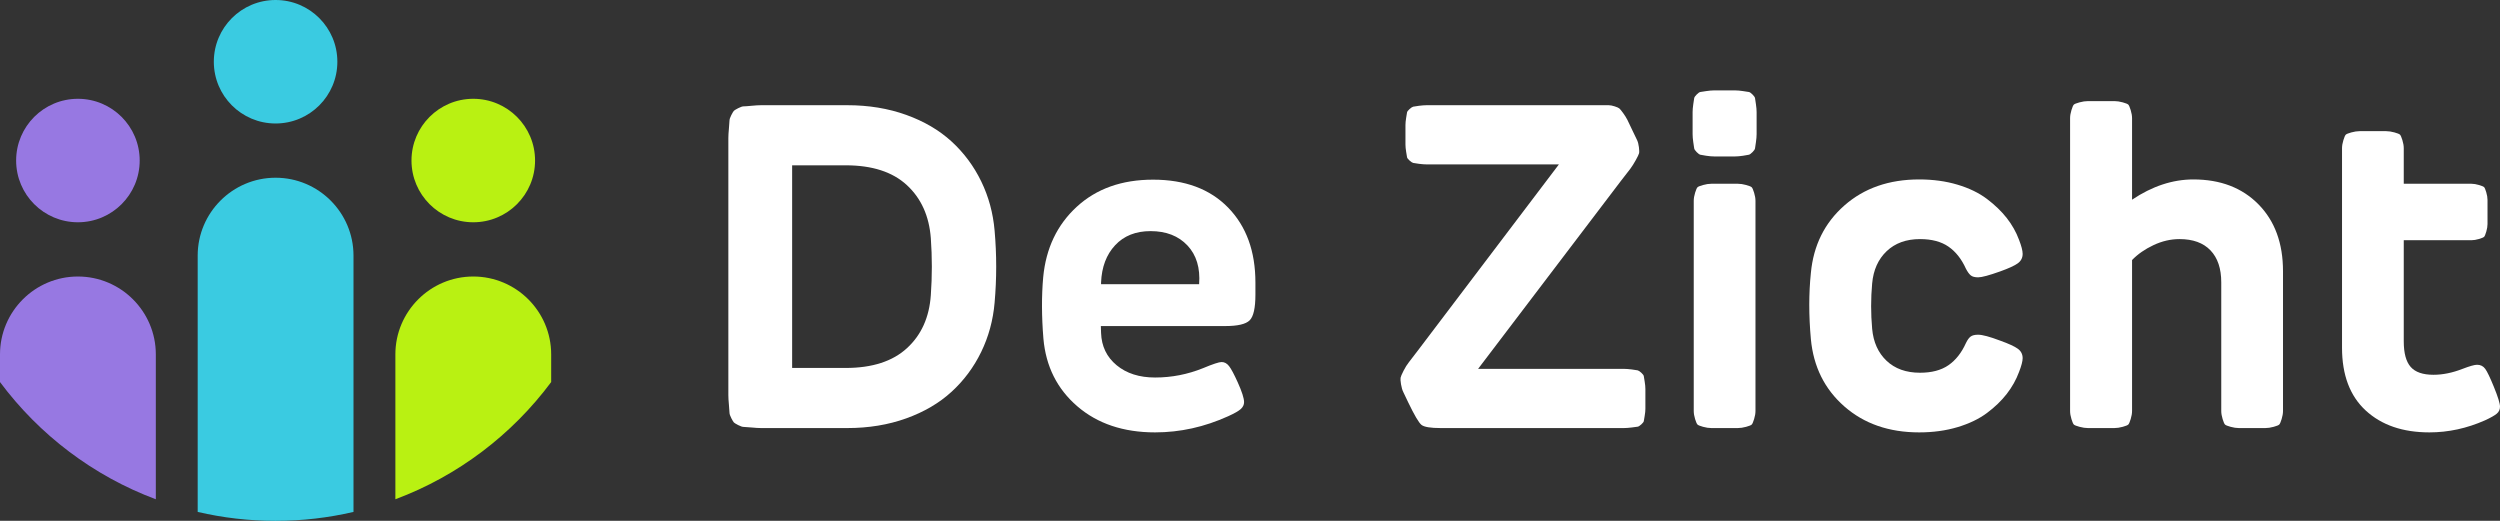 <?xml version="1.0" encoding="UTF-8"?>
<svg xmlns="http://www.w3.org/2000/svg" xmlns:xlink="http://www.w3.org/1999/xlink" width="288px" height="60px" viewBox="0 0 288 60" version="1.1">
  <rect x="0" y="0" width="288" height="60" fill="#333333" stroke="none"/>
  <title>de-zicht</title>
  <g id="Page-1" stroke="none" stroke-width="1" fill="none" fill-rule="evenodd">
    <g id="de-zicht" fill-rule="nonzero">
      <g id="Group" transform="translate(83.906, 10.415)" fill="#FFFFFF">
        <path d="M5.204,38.898 C4.541,38.898 4.066,38.898 3.779,38.898 C3.491,38.898 3.125,38.876 2.68,38.832 C2.236,38.789 1.935,38.767 1.778,38.767 C1.621,38.767 1.408,38.697 1.137,38.557 C0.867,38.417 0.702,38.316 0.641,38.255 C0.58,38.194 0.479,38.028 0.34,37.757 C0.2,37.486 0.131,37.272 0.131,37.114 C0.131,36.957 0.109,36.655 0.065,36.209 C0.022,35.763 0,35.396 0,35.108 C0,34.819 0,34.343 0,33.678 L0,6.925 C0,6.26 0,5.784 0,5.495 C0,5.206 0.022,4.839 0.065,4.393 C0.109,3.947 0.131,3.646 0.131,3.488 C0.131,3.331 0.2,3.117 0.34,2.846 C0.479,2.575 0.58,2.409 0.641,2.348 C0.702,2.286 0.867,2.186 1.137,2.046 C1.408,1.906 1.621,1.836 1.778,1.836 C1.935,1.836 2.236,1.814 2.68,1.77 C3.125,1.727 3.491,1.705 3.779,1.705 C4.066,1.705 4.541,1.705 5.204,1.705 L13.702,1.705 C16.16,1.705 18.422,2.076 20.488,2.82 C22.554,3.563 24.297,4.586 25.718,5.888 C27.139,7.191 28.276,8.721 29.13,10.479 C29.984,12.236 30.499,14.129 30.673,16.157 C30.917,18.92 30.917,21.683 30.673,24.446 C30.499,26.474 29.984,28.367 29.13,30.124 C28.276,31.882 27.139,33.412 25.718,34.714 C24.297,36.017 22.554,37.04 20.488,37.783 C18.422,38.526 16.16,38.898 13.702,38.898 L5.204,38.898 Z M7.348,31.973 L13.519,31.973 C16.57,31.973 18.923,31.213 20.579,29.691 C22.236,28.17 23.151,26.133 23.325,23.58 C23.482,21.394 23.482,19.208 23.325,17.023 C23.133,14.47 22.214,12.433 20.566,10.911 C18.919,9.39 16.57,8.629 13.519,8.629 L7.348,8.629 L7.348,31.973 Z" id="Shape"></path>
        <path d="M49.16,39.396 C45.517,39.396 42.532,38.395 40.204,36.393 C37.877,34.391 36.574,31.79 36.295,28.59 C36.086,26.037 36.077,23.685 36.269,21.534 C36.583,18.194 37.873,15.484 40.139,13.403 C42.405,11.322 45.334,10.282 48.925,10.282 C52.603,10.282 55.489,11.357 57.581,13.508 C59.672,15.659 60.718,18.535 60.718,22.137 L60.718,23.528 C60.718,25.066 60.496,26.054 60.052,26.491 C59.607,26.929 58.67,27.147 57.241,27.147 L42.911,27.147 L42.937,27.934 C42.989,29.473 43.586,30.714 44.728,31.659 C45.87,32.603 47.347,33.075 49.16,33.075 C51.061,33.075 52.9,32.717 54.678,32 C55.811,31.527 56.526,31.291 56.822,31.291 C57.153,31.291 57.441,31.449 57.685,31.764 C57.929,32.078 58.26,32.699 58.679,33.626 C59.167,34.71 59.411,35.471 59.411,35.908 C59.411,36.205 59.289,36.467 59.045,36.695 C58.801,36.922 58.313,37.202 57.581,37.534 C54.844,38.775 52.037,39.396 49.16,39.396 Z M42.937,22.321 L54.233,22.321 C54.373,20.45 53.924,18.964 52.887,17.862 C51.85,16.76 50.433,16.21 48.638,16.21 C46.929,16.21 45.569,16.752 44.558,17.836 C43.547,18.92 43.007,20.354 42.937,22.137 L42.937,22.321 Z" id="Shape"></path>
        <path d="M82.056,38.898 C80.888,38.898 80.152,38.775 79.847,38.531 C79.542,38.286 79.032,37.42 78.317,35.934 C78.055,35.374 77.868,34.981 77.755,34.754 C77.641,34.526 77.554,34.229 77.493,33.862 C77.432,33.495 77.415,33.241 77.441,33.101 C77.467,32.961 77.58,32.695 77.781,32.301 C77.981,31.908 78.186,31.58 78.395,31.318 C78.604,31.055 78.953,30.601 79.441,29.954 L95.68,8.524 L81.69,8.524 C81.115,8.524 80.705,8.524 80.461,8.524 C80.217,8.524 79.921,8.503 79.572,8.459 C79.223,8.415 78.997,8.38 78.892,8.354 C78.788,8.328 78.648,8.236 78.474,8.079 C78.299,7.921 78.204,7.794 78.186,7.698 C78.169,7.602 78.134,7.392 78.082,7.069 C78.029,6.745 78.003,6.47 78.003,6.243 C78.003,6.015 78.003,5.639 78.003,5.115 C78.003,4.59 78.003,4.214 78.003,3.987 C78.003,3.76 78.029,3.484 78.082,3.161 C78.134,2.837 78.169,2.627 78.186,2.531 C78.204,2.435 78.299,2.308 78.474,2.151 C78.648,1.993 78.788,1.902 78.892,1.875 C78.997,1.849 79.223,1.814 79.572,1.77 C79.921,1.727 80.217,1.705 80.461,1.705 C80.705,1.705 81.115,1.705 81.69,1.705 L100.413,1.705 C100.884,1.705 101.215,1.705 101.407,1.705 C101.598,1.705 101.829,1.749 102.1,1.836 C102.37,1.923 102.548,2.002 102.636,2.072 C102.723,2.142 102.871,2.321 103.08,2.61 C103.289,2.898 103.455,3.165 103.577,3.41 C103.699,3.655 103.899,4.074 104.178,4.669 C104.422,5.176 104.592,5.53 104.688,5.731 C104.784,5.932 104.854,6.203 104.898,6.544 C104.941,6.885 104.945,7.121 104.911,7.252 C104.876,7.384 104.749,7.646 104.531,8.039 C104.314,8.433 104.1,8.769 103.891,9.049 C103.682,9.329 103.315,9.801 102.793,10.465 L86.371,32.078 L101.93,32.078 C102.505,32.078 102.915,32.078 103.159,32.078 C103.403,32.078 103.703,32.1 104.061,32.144 C104.418,32.188 104.649,32.223 104.754,32.249 C104.858,32.275 104.998,32.367 105.172,32.524 C105.346,32.682 105.442,32.813 105.46,32.918 C105.477,33.023 105.512,33.237 105.564,33.56 C105.617,33.884 105.643,34.163 105.643,34.4 C105.643,34.636 105.643,35.025 105.643,35.567 C105.643,36.091 105.643,36.463 105.643,36.681 C105.643,36.9 105.617,37.167 105.564,37.481 C105.512,37.796 105.477,38.002 105.46,38.098 C105.442,38.194 105.346,38.321 105.172,38.478 C104.998,38.636 104.858,38.723 104.754,38.74 C104.649,38.758 104.418,38.789 104.061,38.832 C103.703,38.876 103.403,38.898 103.159,38.898 C102.915,38.898 102.505,38.898 101.93,38.898 L82.056,38.898 Z" id="Path"></path>
        <path d="M116.285,38.898 C116.007,38.898 115.501,38.898 114.769,38.898 C114.037,38.898 113.527,38.898 113.239,38.898 C112.951,38.898 112.633,38.85 112.285,38.754 C111.936,38.657 111.722,38.57 111.644,38.491 C111.566,38.413 111.474,38.203 111.369,37.862 C111.265,37.521 111.213,37.21 111.213,36.931 C111.213,36.651 111.213,36.161 111.213,35.462 L111.213,14.19 C111.213,13.491 111.213,13.001 111.213,12.721 C111.213,12.441 111.265,12.131 111.369,11.79 C111.474,11.449 111.566,11.239 111.644,11.161 C111.722,11.082 111.936,10.994 112.285,10.898 C112.633,10.802 112.951,10.754 113.239,10.754 C113.527,10.754 114.037,10.754 114.769,10.754 C115.501,10.754 116.011,10.754 116.299,10.754 C116.586,10.754 116.904,10.802 117.253,10.898 C117.602,10.994 117.815,11.082 117.894,11.161 C117.972,11.239 118.064,11.449 118.168,11.79 C118.273,12.131 118.325,12.441 118.325,12.721 C118.325,13.001 118.325,13.491 118.325,14.19 L118.325,35.462 C118.325,36.161 118.325,36.651 118.325,36.931 C118.325,37.21 118.273,37.521 118.168,37.862 C118.064,38.203 117.972,38.413 117.894,38.491 C117.815,38.57 117.602,38.657 117.253,38.754 C116.904,38.85 116.582,38.898 116.285,38.898 Z M111.082,5.036 C111.082,4.774 111.082,4.345 111.082,3.751 C111.082,3.156 111.082,2.737 111.082,2.492 C111.082,2.247 111.108,1.945 111.16,1.587 C111.213,1.228 111.247,0.997 111.265,0.892 C111.282,0.787 111.378,0.647 111.552,0.472 C111.727,0.297 111.866,0.201 111.971,0.184 C112.075,0.166 112.302,0.131 112.651,0.079 C112.999,0.026 113.296,0 113.54,0 C113.784,0 114.194,0 114.769,0 C115.344,0 115.754,0 115.998,0 C116.242,0 116.538,0.026 116.887,0.079 C117.236,0.131 117.462,0.166 117.567,0.184 C117.671,0.201 117.811,0.297 117.985,0.472 C118.16,0.647 118.255,0.787 118.273,0.892 C118.29,0.997 118.325,1.228 118.377,1.587 C118.43,1.945 118.456,2.247 118.456,2.492 C118.456,2.737 118.456,3.156 118.456,3.751 C118.456,4.345 118.456,4.774 118.456,5.036 C118.456,5.298 118.43,5.609 118.377,5.967 C118.325,6.326 118.29,6.562 118.273,6.675 C118.255,6.789 118.16,6.933 117.985,7.108 C117.811,7.283 117.671,7.384 117.567,7.41 C117.462,7.436 117.236,7.475 116.887,7.528 C116.538,7.58 116.242,7.606 115.998,7.606 C115.754,7.606 115.344,7.606 114.769,7.606 C114.194,7.606 113.784,7.606 113.54,7.606 C113.296,7.606 112.999,7.58 112.651,7.528 C112.302,7.475 112.075,7.436 111.971,7.41 C111.866,7.384 111.727,7.283 111.552,7.108 C111.378,6.933 111.282,6.789 111.265,6.675 C111.247,6.562 111.213,6.326 111.16,5.967 C111.108,5.609 111.082,5.298 111.082,5.036 Z" id="Shape"></path>
        <path d="M137.179,39.396 C133.71,39.396 130.838,38.4 128.563,36.406 C126.288,34.413 125.002,31.825 124.706,28.642 C124.461,25.932 124.461,23.396 124.706,21.036 C125.002,17.853 126.288,15.261 128.563,13.259 C130.838,11.257 133.71,10.256 137.179,10.256 C138.783,10.256 140.256,10.457 141.598,10.859 C142.94,11.261 144.069,11.807 144.984,12.498 C145.899,13.189 146.662,13.923 147.272,14.701 C147.882,15.48 148.353,16.315 148.684,17.206 C148.963,17.923 149.103,18.465 149.103,18.833 C149.103,19.287 148.915,19.65 148.541,19.921 C148.166,20.192 147.49,20.502 146.514,20.852 C145.241,21.307 144.396,21.534 143.977,21.534 C143.594,21.534 143.311,21.46 143.128,21.311 C142.945,21.163 142.757,20.905 142.565,20.537 C142.06,19.418 141.389,18.57 140.552,17.993 C139.715,17.416 138.626,17.128 137.283,17.128 C135.697,17.128 134.416,17.591 133.439,18.518 C132.463,19.445 131.905,20.686 131.766,22.242 C131.609,23.973 131.609,25.713 131.766,27.462 C131.905,29.001 132.459,30.229 133.426,31.147 C134.394,32.065 135.679,32.524 137.283,32.524 C138.626,32.524 139.715,32.236 140.552,31.659 C141.389,31.082 142.06,30.233 142.565,29.114 C142.74,28.747 142.923,28.494 143.115,28.354 C143.306,28.214 143.594,28.144 143.977,28.144 C144.466,28.144 145.311,28.371 146.514,28.826 C147.49,29.176 148.166,29.486 148.541,29.757 C148.915,30.028 149.103,30.391 149.103,30.846 C149.103,31.195 148.963,31.729 148.684,32.445 C148.353,33.337 147.882,34.177 147.272,34.963 C146.662,35.75 145.899,36.485 144.984,37.167 C144.069,37.849 142.94,38.391 141.598,38.793 C140.256,39.195 138.783,39.396 137.179,39.396 Z" id="Path"></path>
        <path d="M159.667,38.898 C159.388,38.898 158.883,38.898 158.15,38.898 C157.418,38.898 156.908,38.898 156.621,38.898 C156.333,38.898 156.01,38.85 155.653,38.754 C155.296,38.657 155.078,38.57 154.999,38.491 C154.921,38.413 154.829,38.203 154.725,37.862 C154.62,37.521 154.568,37.21 154.568,36.931 C154.568,36.651 154.568,36.161 154.568,35.462 L154.568,4.669 C154.568,3.969 154.568,3.48 154.568,3.2 C154.568,2.92 154.62,2.61 154.725,2.269 C154.829,1.928 154.921,1.718 154.999,1.639 C155.078,1.561 155.296,1.473 155.653,1.377 C156.01,1.281 156.333,1.233 156.621,1.233 C156.908,1.233 157.418,1.233 158.15,1.233 C158.883,1.233 159.392,1.233 159.68,1.233 C159.968,1.233 160.286,1.281 160.635,1.377 C160.983,1.473 161.197,1.561 161.275,1.639 C161.354,1.718 161.445,1.928 161.55,2.269 C161.654,2.61 161.707,2.92 161.707,3.2 C161.707,3.48 161.707,3.969 161.707,4.669 L161.707,12.59 C164.025,11.034 166.379,10.256 168.767,10.256 C171.887,10.256 174.389,11.213 176.272,13.128 C178.154,15.042 179.096,17.609 179.096,20.826 L179.096,35.462 C179.096,36.161 179.096,36.651 179.096,36.931 C179.096,37.21 179.044,37.521 178.939,37.862 C178.834,38.203 178.743,38.413 178.664,38.491 C178.586,38.57 178.372,38.657 178.024,38.754 C177.675,38.85 177.357,38.898 177.069,38.898 C176.782,38.898 176.272,38.898 175.54,38.898 C174.807,38.898 174.297,38.898 174.01,38.898 C173.722,38.898 173.404,38.85 173.055,38.754 C172.707,38.657 172.493,38.57 172.415,38.491 C172.336,38.413 172.245,38.203 172.14,37.862 C172.036,37.521 171.983,37.21 171.983,36.931 C171.983,36.651 171.983,36.161 171.983,35.462 L171.983,22.111 C171.983,20.52 171.569,19.292 170.741,18.426 C169.913,17.56 168.723,17.128 167.172,17.128 C166.161,17.128 165.163,17.359 164.178,17.823 C163.193,18.286 162.369,18.859 161.707,19.541 L161.707,35.462 C161.707,36.161 161.707,36.651 161.707,36.931 C161.707,37.21 161.654,37.521 161.55,37.862 C161.445,38.203 161.354,38.413 161.275,38.491 C161.197,38.57 160.983,38.657 160.635,38.754 C160.286,38.85 159.963,38.898 159.667,38.898 Z" id="Path"></path>
        <path d="M195.962,39.396 C192.894,39.396 190.449,38.557 188.627,36.878 C186.806,35.2 185.895,32.786 185.895,29.639 L185.895,8.131 C185.895,7.432 185.895,6.942 185.895,6.662 C185.895,6.382 185.947,6.072 186.052,5.731 C186.156,5.39 186.248,5.18 186.326,5.102 C186.405,5.023 186.618,4.935 186.967,4.839 C187.315,4.743 187.634,4.695 187.921,4.695 C188.209,4.695 188.719,4.695 189.451,4.695 C190.183,4.695 190.693,4.695 190.981,4.695 C191.268,4.695 191.586,4.743 191.935,4.839 C192.284,4.935 192.497,5.023 192.576,5.102 C192.654,5.18 192.746,5.39 192.85,5.731 C192.955,6.072 193.007,6.382 193.007,6.662 C193.007,6.942 193.007,7.432 193.007,8.131 L193.007,10.754 L199.414,10.754 C200.076,10.754 200.538,10.754 200.8,10.754 C201.061,10.754 201.353,10.802 201.676,10.898 C201.998,10.994 202.194,11.077 202.264,11.147 C202.334,11.217 202.417,11.414 202.512,11.738 C202.608,12.061 202.656,12.354 202.656,12.616 C202.656,12.879 202.656,13.342 202.656,14.006 C202.656,14.671 202.656,15.134 202.656,15.397 C202.656,15.659 202.608,15.952 202.512,16.275 C202.417,16.599 202.334,16.795 202.264,16.865 C202.194,16.935 201.998,17.018 201.676,17.115 C201.353,17.211 201.061,17.259 200.8,17.259 C200.538,17.259 200.076,17.259 199.414,17.259 L193.007,17.259 L193.007,28.905 C193.007,30.268 193.273,31.252 193.805,31.855 C194.336,32.459 195.212,32.76 196.433,32.76 C197.496,32.76 198.612,32.533 199.78,32.078 C200.599,31.764 201.157,31.606 201.453,31.606 C201.854,31.606 202.168,31.764 202.395,32.078 C202.621,32.393 202.953,33.084 203.388,34.15 C203.859,35.304 204.094,36.065 204.094,36.432 C204.094,36.765 203.968,37.036 203.715,37.245 C203.463,37.455 203.014,37.709 202.369,38.006 C200.277,38.933 198.141,39.396 195.962,39.396 Z" id="Path"></path>
      </g>
      <g id="Group-2">
        <path d="M8.975,57.516 C4.026,57.516 0,53.491 0,48.545 L0,45.357 C4.519,39.284 10.739,34.547 17.951,31.855 L17.951,48.545 C17.951,53.491 13.925,57.516 8.975,57.516" id="path38" fill="#9778E2" transform="translate(8.975, 44.685) scale(-1, 1) rotate(-180) translate(-8.975, -44.685)"></path>
        <path d="M54.521,57.516 C49.573,57.516 45.547,53.491 45.547,48.545 L45.547,31.855 C52.757,34.547 58.977,39.284 63.496,45.357 L63.496,48.545 C63.496,53.491 59.47,57.516 54.521,57.516" id="path40" fill="#B9F112" transform="translate(54.522, 44.685) scale(-1, 1) rotate(-180) translate(-54.522, -44.685)"></path>
        <path d="M31.748,60 C26.799,60 22.773,55.976 22.773,51.029 L22.773,39.647 L22.773,21.501 C25.657,20.828 28.661,20.473 31.748,20.473 C34.835,20.473 37.839,20.828 40.723,21.501 L40.723,39.647 L40.723,51.029 C40.723,55.976 36.697,60 31.748,60 Z" id="path42" fill="#3ACBE1" transform="translate(31.748, 40.237) scale(-1, 1) rotate(-180) translate(-31.748, -40.237)"></path>
        <path d="M31.748,14.226 C27.817,14.226 24.632,11.042 24.632,7.113 C24.632,3.184 27.817,0 31.748,0 C35.679,0 38.864,3.184 38.864,7.113 C38.864,11.042 35.679,14.226 31.748,14.226" id="path44" fill="#3ACBE1" transform="translate(31.748, 7.113) scale(-1, 1) rotate(-180) translate(-31.748, -7.113)"></path>
        <path d="M8.975,25.607 C5.045,25.607 1.859,22.423 1.859,18.495 C1.859,14.566 5.045,11.382 8.975,11.382 C12.905,11.382 16.092,14.566 16.092,18.495 C16.092,22.423 12.905,25.607 8.975,25.607" id="path46" fill="#9778E2" transform="translate(8.975, 18.494) scale(-1, 1) rotate(-180) translate(-8.975, -18.494)"></path>
        <path d="M54.521,25.607 C50.592,25.607 47.404,22.423 47.404,18.495 C47.404,14.566 50.592,11.382 54.521,11.382 C58.451,11.382 61.639,14.566 61.639,18.495 C61.639,22.423 58.451,25.607 54.521,25.607" id="path48" fill="#B9F112" transform="translate(54.522, 18.494) scale(-1, 1) rotate(-180) translate(-54.522, -18.494)"></path>
      </g>
    </g>
  </g>
</svg>
